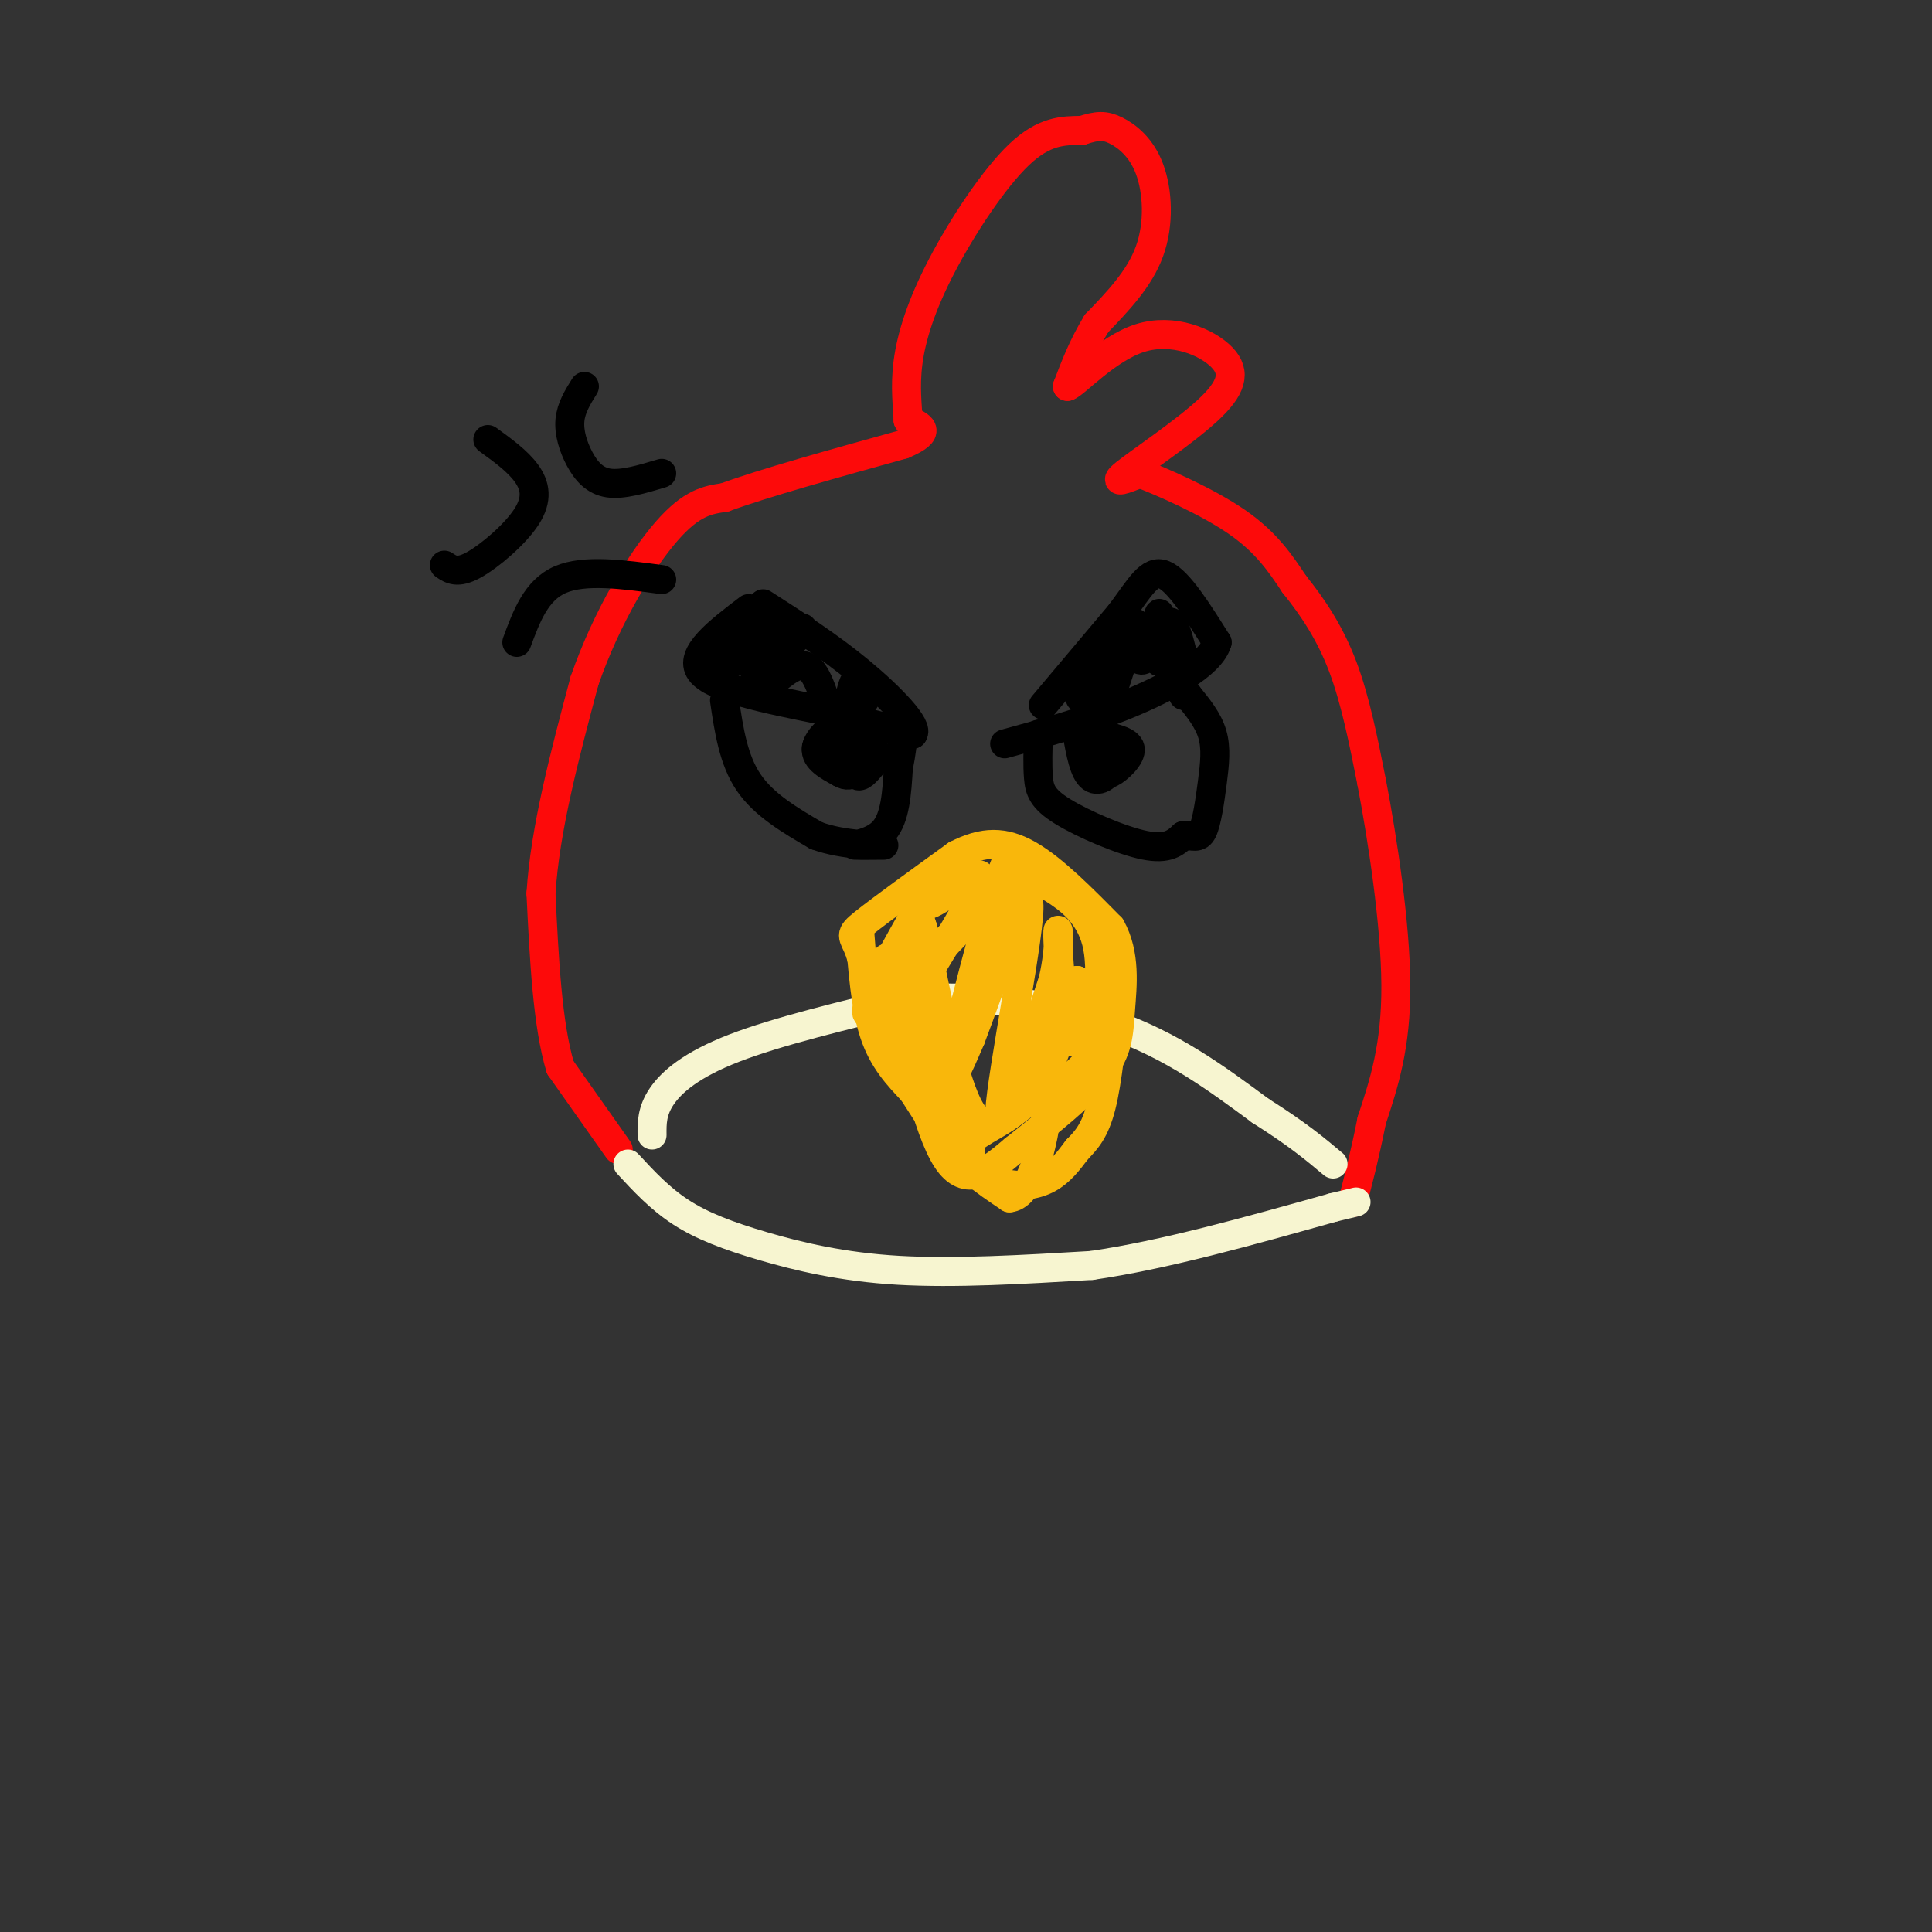 <svg viewBox='0 0 400 400' version='1.1' xmlns='http://www.w3.org/2000/svg' xmlns:xlink='http://www.w3.org/1999/xlink'><rect x="0" y="0" width="400" height="400" fill="#333333" stroke="none"/><g fill='none' stroke='#FD0A0A' stroke-width='6' stroke-linecap='round' stroke-linejoin='round'><path d='M128,238c0.000,0.000 -12.000,-17.000 -12,-17'/><path d='M116,221c-2.667,-8.833 -3.333,-22.417 -4,-36'/><path d='M112,185c0.833,-13.333 4.917,-28.667 9,-44'/><path d='M121,141c4.644,-13.422 11.756,-24.978 17,-31c5.244,-6.022 8.622,-6.511 12,-7'/><path d='M150,103c8.167,-3.000 22.583,-7.000 37,-11'/><path d='M187,92c6.333,-2.667 3.667,-3.833 1,-5'/><path d='M188,87c-0.056,-2.630 -0.695,-6.705 0,-12c0.695,-5.295 2.726,-11.810 7,-20c4.274,-8.190 10.793,-18.054 16,-23c5.207,-4.946 9.104,-4.973 13,-5'/><path d='M224,27c3.207,-1.035 4.726,-1.123 7,0c2.274,1.123 5.305,3.456 7,8c1.695,4.544 2.056,11.298 0,17c-2.056,5.702 -6.528,10.351 -11,15'/><path d='M227,67c-2.833,4.667 -4.417,8.833 -6,13'/><path d='M221,80c1.464,-0.374 8.124,-7.807 15,-10c6.876,-2.193 13.967,0.856 17,4c3.033,3.144 2.009,6.385 -3,11c-5.009,4.615 -14.003,10.604 -17,13c-2.997,2.396 0.001,1.198 3,0'/><path d='M236,98c4.378,1.644 13.822,5.756 20,10c6.178,4.244 9.089,8.622 12,13'/><path d='M268,121c3.822,4.733 7.378,10.067 10,17c2.622,6.933 4.311,15.467 6,24'/><path d='M284,162c2.267,11.822 4.933,29.378 5,42c0.067,12.622 -2.467,20.311 -5,28'/><path d='M284,232c-1.500,7.500 -2.750,12.250 -4,17'/></g>
<g fill='none' stroke='#F7F5D0' stroke-width='6' stroke-linecap='round' stroke-linejoin='round'><path d='M130,241c3.321,3.589 6.643,7.179 11,10c4.357,2.821 9.750,4.875 17,7c7.250,2.125 16.357,4.321 28,5c11.643,0.679 25.821,-0.161 40,-1'/><path d='M226,262c15.000,-2.167 32.500,-7.083 50,-12'/><path d='M276,250c8.333,-2.000 4.167,-1.000 0,0'/><path d='M135,235c-0.022,-2.489 -0.044,-4.978 2,-8c2.044,-3.022 6.156,-6.578 15,-10c8.844,-3.422 22.422,-6.711 36,-10'/><path d='M188,207c13.556,-1.244 29.444,0.644 42,5c12.556,4.356 21.778,11.178 31,18'/><path d='M261,230c7.667,4.833 11.333,7.917 15,11'/></g>
<g fill='none' stroke='#F9B70B' stroke-width='6' stroke-linecap='round' stroke-linejoin='round'><path d='M183,215c0.000,0.000 -5.000,-18.000 -5,-18'/><path d='M178,197c-1.400,-3.511 -2.400,-3.289 1,-6c3.400,-2.711 11.200,-8.356 19,-14'/><path d='M198,177c5.533,-2.844 9.867,-2.956 15,0c5.133,2.956 11.067,8.978 17,15'/><path d='M230,192c3.107,5.583 2.375,12.042 2,17c-0.375,4.958 -0.393,8.417 -4,13c-3.607,4.583 -10.804,10.292 -18,16'/><path d='M210,238c-5.422,4.622 -9.978,8.178 -14,2c-4.022,-6.178 -7.511,-22.089 -11,-38'/><path d='M185,202c-2.000,-6.333 -1.500,-3.167 -1,0'/><path d='M189,190c-5.750,10.250 -11.500,20.500 -9,20c2.500,-0.500 13.250,-11.750 24,-23'/><path d='M204,187c5.036,-7.012 5.625,-13.042 3,-5c-2.625,8.042 -8.464,30.155 -10,38c-1.536,7.845 1.232,1.423 4,-5'/><path d='M201,215c3.821,-9.988 11.375,-32.458 12,-28c0.625,4.458 -5.679,35.845 -6,43c-0.321,7.155 5.339,-9.923 11,-27'/><path d='M218,203c1.833,-7.607 0.917,-13.125 1,-9c0.083,4.125 1.167,17.893 2,21c0.833,3.107 1.417,-4.446 2,-12'/><path d='M223,203c-0.635,2.073 -3.222,13.257 -7,20c-3.778,6.743 -8.748,9.046 -12,11c-3.252,1.954 -4.786,3.558 -6,2c-1.214,-1.558 -2.107,-6.279 -3,-11'/><path d='M195,225c-1.250,-8.262 -2.875,-23.417 -4,-27c-1.125,-3.583 -1.750,4.405 0,13c1.750,8.595 5.875,17.798 10,27'/><path d='M201,238c-0.726,0.464 -7.542,-11.875 -11,-20c-3.458,-8.125 -3.560,-12.036 0,-17c3.560,-4.964 10.780,-10.982 18,-17'/><path d='M208,184c4.500,-3.012 6.750,-2.042 10,0c3.250,2.042 7.500,5.155 9,11c1.500,5.845 0.250,14.423 -1,23'/><path d='M226,218c-2.500,5.250 -8.250,6.875 -13,10c-4.750,3.125 -8.500,7.750 -12,2c-3.500,-5.750 -6.750,-21.875 -10,-38'/><path d='M191,192c-1.899,-6.363 -1.646,-3.270 2,-5c3.646,-1.730 10.684,-8.284 10,-5c-0.684,3.284 -9.091,16.406 -13,23c-3.909,6.594 -3.322,6.660 -2,11c1.322,4.340 3.378,12.954 7,19c3.622,6.046 8.811,9.523 14,13'/><path d='M209,248c3.690,-0.310 5.917,-7.583 7,-13c1.083,-5.417 1.024,-8.976 0,-11c-1.024,-2.024 -3.012,-2.512 -5,-3'/><path d='M178,193c0.583,7.750 1.167,15.500 3,21c1.833,5.500 4.917,8.750 8,12'/><path d='M189,226c3.067,4.756 6.733,10.644 10,14c3.267,3.356 6.133,4.178 9,5'/><path d='M208,245c3.133,0.822 6.467,0.378 9,-1c2.533,-1.378 4.267,-3.689 6,-6'/><path d='M223,238c1.911,-1.956 3.689,-3.844 5,-9c1.311,-5.156 2.156,-13.578 3,-22'/></g>
<g fill='none' stroke='#000000' stroke-width='6' stroke-linecap='round' stroke-linejoin='round'><path d='M155,126c-6.250,4.750 -12.500,9.500 -10,13c2.500,3.500 13.750,5.750 25,8'/><path d='M170,147c7.333,2.167 13.167,3.583 19,5'/><path d='M189,152c1.400,-1.489 -4.600,-7.711 -11,-13c-6.400,-5.289 -13.200,-9.644 -20,-14'/><path d='M216,146c0.000,0.000 16.000,-19.000 16,-19'/><path d='M232,127c4.000,-5.356 6.000,-9.244 9,-8c3.000,1.244 7.000,7.622 11,14'/><path d='M252,133c-1.400,4.711 -10.400,9.489 -19,13c-8.600,3.511 -16.800,5.756 -25,8'/><path d='M150,145c0.917,6.167 1.833,12.333 5,17c3.167,4.667 8.583,7.833 14,11'/><path d='M169,173c5.786,2.148 13.252,2.019 14,2c0.748,-0.019 -5.222,0.072 -6,0c-0.778,-0.072 3.635,-0.306 6,-3c2.365,-2.694 2.683,-7.847 3,-13'/><path d='M186,159c0.667,-3.333 0.833,-5.167 1,-7'/><path d='M215,152c-0.107,3.232 -0.214,6.464 0,9c0.214,2.536 0.750,4.375 5,7c4.250,2.625 12.214,6.036 17,7c4.786,0.964 6.393,-0.518 8,-2'/><path d='M245,173c2.038,-0.064 3.134,0.777 4,-1c0.866,-1.777 1.502,-6.171 2,-10c0.498,-3.829 0.856,-7.094 0,-10c-0.856,-2.906 -2.928,-5.453 -5,-8'/><path d='M246,144c-1.000,-1.333 -1.000,-0.667 -1,0'/><path d='M176,149c-3.536,2.155 -7.071,4.310 -7,6c0.071,1.690 3.750,2.917 6,3c2.250,0.083 3.071,-0.976 3,-2c-0.071,-1.024 -1.036,-2.012 -2,-3'/><path d='M176,153c-0.231,1.143 0.193,5.502 1,7c0.807,1.498 1.998,0.136 3,-1c1.002,-1.136 1.815,-2.047 1,-4c-0.815,-1.953 -3.258,-4.949 -6,-5c-2.742,-0.051 -5.783,2.843 -6,5c-0.217,2.157 2.392,3.579 5,5'/><path d='M174,160c1.333,0.833 2.167,0.417 3,0'/><path d='M223,152c0.720,3.929 1.440,7.857 3,9c1.560,1.143 3.958,-0.500 4,-3c0.042,-2.500 -2.274,-5.857 -3,-6c-0.726,-0.143 0.137,2.929 1,6'/><path d='M228,158c0.286,1.643 0.500,2.750 2,2c1.500,-0.750 4.286,-3.357 4,-5c-0.286,-1.643 -3.643,-2.321 -7,-3'/><path d='M157,130c-5.048,4.571 -10.095,9.143 -7,8c3.095,-1.143 14.333,-8.000 16,-8c1.667,0.000 -6.238,6.857 -9,10c-2.762,3.143 -0.381,2.571 2,2'/><path d='M159,142c1.857,-1.202 5.500,-5.208 8,-4c2.500,1.208 3.857,7.631 5,10c1.143,2.369 2.071,0.685 3,-1'/><path d='M175,147c0.822,-1.667 1.378,-5.333 2,-6c0.622,-0.667 1.311,1.667 2,4'/><path d='M228,135c-2.708,5.679 -5.417,11.357 -4,9c1.417,-2.357 6.958,-12.750 8,-12c1.042,0.750 -2.417,12.643 -3,15c-0.583,2.357 1.708,-4.821 4,-12'/><path d='M233,135c1.112,-3.537 1.892,-6.379 2,-6c0.108,0.379 -0.456,3.978 0,6c0.456,2.022 1.930,2.468 3,0c1.070,-2.468 1.734,-7.848 2,-8c0.266,-0.152 0.133,4.924 0,10'/><path d='M240,137c0.311,-0.533 1.089,-6.867 2,-8c0.911,-1.133 1.956,2.933 3,7'/><path d='M101,91c3.089,2.238 6.179,4.476 8,7c1.821,2.524 2.375,5.333 0,9c-2.375,3.667 -7.679,8.190 -11,10c-3.321,1.810 -4.661,0.905 -6,0'/><path d='M121,80c-1.381,2.214 -2.762,4.429 -3,7c-0.238,2.571 0.667,5.500 2,8c1.333,2.500 3.095,4.571 6,5c2.905,0.429 6.952,-0.786 11,-2'/><path d='M107,133c2.000,-5.417 4.000,-10.833 9,-13c5.000,-2.167 13.000,-1.083 21,0'/></g>
</svg>